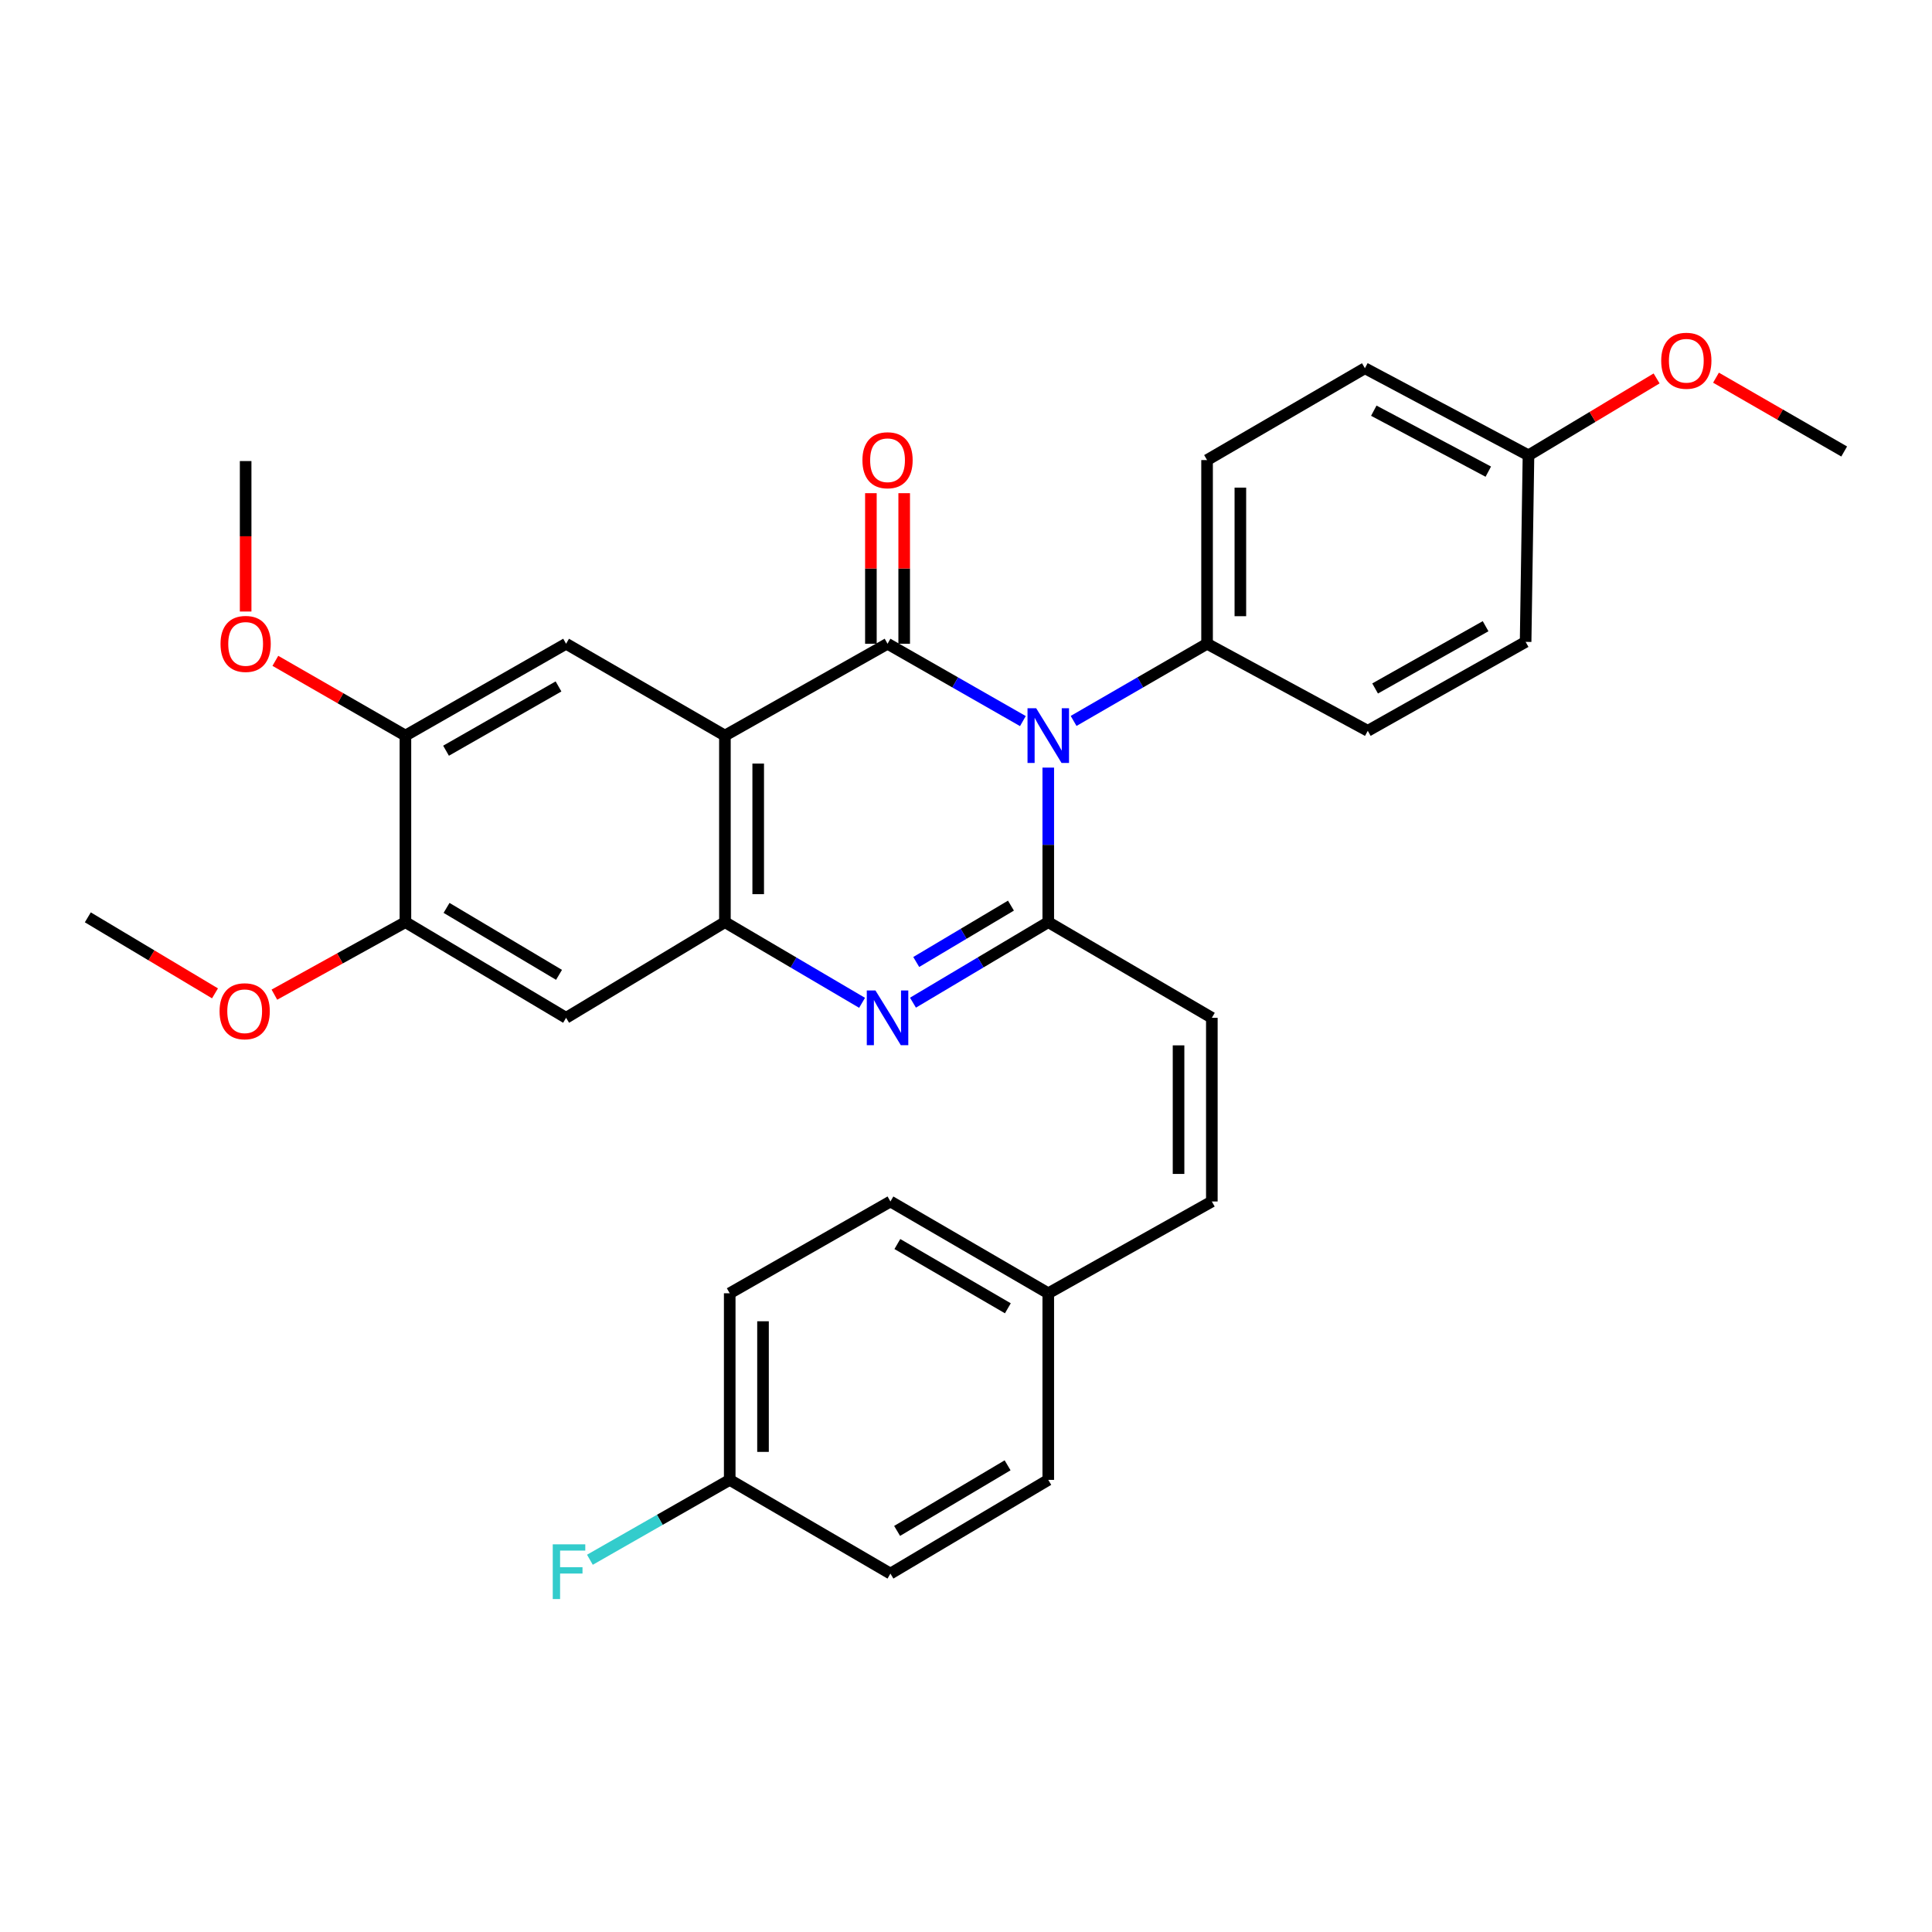 <?xml version='1.0' encoding='iso-8859-1'?>
<svg version='1.1' baseProfile='full'
              xmlns='http://www.w3.org/2000/svg'
                      xmlns:rdkit='http://www.rdkit.org/xml'
                      xmlns:xlink='http://www.w3.org/1999/xlink'
                  xml:space='preserve'
width='1000px' height='1000px' viewBox='0 0 1000 1000'>
<!-- END OF HEADER -->
<rect style='opacity:1.0;fill:#FFFFFF;stroke:none' width='1000' height='1000' x='0' y='0'> </rect>
<path class='bond-0' d='M 459.39,333.207 L 494.418,353.22' style='fill:none;fill-rule:evenodd;stroke:#000000;stroke-width:6px;stroke-linecap:butt;stroke-linejoin:miter;stroke-opacity:1' />
<path class='bond-0' d='M 494.418,353.22 L 529.446,373.233' style='fill:none;fill-rule:evenodd;stroke:#0000FF;stroke-width:6px;stroke-linecap:butt;stroke-linejoin:miter;stroke-opacity:1' />
<path class='bond-2' d='M 459.39,333.207 L 375.213,380.738' style='fill:none;fill-rule:evenodd;stroke:#000000;stroke-width:6px;stroke-linecap:butt;stroke-linejoin:miter;stroke-opacity:1' />
<path class='bond-11' d='M 468.006,333.207 L 468.006,294.24' style='fill:none;fill-rule:evenodd;stroke:#000000;stroke-width:6px;stroke-linecap:butt;stroke-linejoin:miter;stroke-opacity:1' />
<path class='bond-11' d='M 468.006,294.24 L 468.006,255.272' style='fill:none;fill-rule:evenodd;stroke:#FF0000;stroke-width:6px;stroke-linecap:butt;stroke-linejoin:miter;stroke-opacity:1' />
<path class='bond-11' d='M 450.775,333.207 L 450.775,294.24' style='fill:none;fill-rule:evenodd;stroke:#000000;stroke-width:6px;stroke-linecap:butt;stroke-linejoin:miter;stroke-opacity:1' />
<path class='bond-11' d='M 450.775,294.24 L 450.775,255.272' style='fill:none;fill-rule:evenodd;stroke:#FF0000;stroke-width:6px;stroke-linecap:butt;stroke-linejoin:miter;stroke-opacity:1' />
<path class='bond-1' d='M 542.582,397.312 L 542.582,437.307' style='fill:none;fill-rule:evenodd;stroke:#0000FF;stroke-width:6px;stroke-linecap:butt;stroke-linejoin:miter;stroke-opacity:1' />
<path class='bond-1' d='M 542.582,437.307 L 542.582,477.303' style='fill:none;fill-rule:evenodd;stroke:#000000;stroke-width:6px;stroke-linecap:butt;stroke-linejoin:miter;stroke-opacity:1' />
<path class='bond-8' d='M 555.695,373.155 L 590.236,353.181' style='fill:none;fill-rule:evenodd;stroke:#0000FF;stroke-width:6px;stroke-linecap:butt;stroke-linejoin:miter;stroke-opacity:1' />
<path class='bond-8' d='M 590.236,353.181 L 624.777,333.207' style='fill:none;fill-rule:evenodd;stroke:#000000;stroke-width:6px;stroke-linecap:butt;stroke-linejoin:miter;stroke-opacity:1' />
<path class='bond-6' d='M 542.582,477.303 L 627.247,526.815' style='fill:none;fill-rule:evenodd;stroke:#000000;stroke-width:6px;stroke-linecap:butt;stroke-linejoin:miter;stroke-opacity:1' />
<path class='bond-31' d='M 542.582,477.303 L 507.566,498.143' style='fill:none;fill-rule:evenodd;stroke:#000000;stroke-width:6px;stroke-linecap:butt;stroke-linejoin:miter;stroke-opacity:1' />
<path class='bond-31' d='M 507.566,498.143 L 472.551,518.983' style='fill:none;fill-rule:evenodd;stroke:#0000FF;stroke-width:6px;stroke-linecap:butt;stroke-linejoin:miter;stroke-opacity:1' />
<path class='bond-31' d='M 523.264,468.747 L 498.753,483.335' style='fill:none;fill-rule:evenodd;stroke:#000000;stroke-width:6px;stroke-linecap:butt;stroke-linejoin:miter;stroke-opacity:1' />
<path class='bond-31' d='M 498.753,483.335 L 474.242,497.923' style='fill:none;fill-rule:evenodd;stroke:#0000FF;stroke-width:6px;stroke-linecap:butt;stroke-linejoin:miter;stroke-opacity:1' />
<path class='bond-4' d='M 375.213,380.738 L 375.213,477.303' style='fill:none;fill-rule:evenodd;stroke:#000000;stroke-width:6px;stroke-linecap:butt;stroke-linejoin:miter;stroke-opacity:1' />
<path class='bond-4' d='M 392.445,395.223 L 392.445,462.818' style='fill:none;fill-rule:evenodd;stroke:#000000;stroke-width:6px;stroke-linecap:butt;stroke-linejoin:miter;stroke-opacity:1' />
<path class='bond-5' d='M 375.213,380.738 L 293.008,333.207' style='fill:none;fill-rule:evenodd;stroke:#000000;stroke-width:6px;stroke-linecap:butt;stroke-linejoin:miter;stroke-opacity:1' />
<path class='bond-3' d='M 446.209,519.062 L 410.711,498.183' style='fill:none;fill-rule:evenodd;stroke:#0000FF;stroke-width:6px;stroke-linecap:butt;stroke-linejoin:miter;stroke-opacity:1' />
<path class='bond-3' d='M 410.711,498.183 L 375.213,477.303' style='fill:none;fill-rule:evenodd;stroke:#000000;stroke-width:6px;stroke-linecap:butt;stroke-linejoin:miter;stroke-opacity:1' />
<path class='bond-7' d='M 375.213,477.303 L 293.008,526.815' style='fill:none;fill-rule:evenodd;stroke:#000000;stroke-width:6px;stroke-linecap:butt;stroke-linejoin:miter;stroke-opacity:1' />
<path class='bond-9' d='M 293.008,333.207 L 209.846,380.738' style='fill:none;fill-rule:evenodd;stroke:#000000;stroke-width:6px;stroke-linecap:butt;stroke-linejoin:miter;stroke-opacity:1' />
<path class='bond-9' d='M 289.084,355.297 L 230.871,388.569' style='fill:none;fill-rule:evenodd;stroke:#000000;stroke-width:6px;stroke-linecap:butt;stroke-linejoin:miter;stroke-opacity:1' />
<path class='bond-12' d='M 627.247,526.815 L 627.247,621.887' style='fill:none;fill-rule:evenodd;stroke:#000000;stroke-width:6px;stroke-linecap:butt;stroke-linejoin:miter;stroke-opacity:1' />
<path class='bond-12' d='M 610.015,541.076 L 610.015,607.626' style='fill:none;fill-rule:evenodd;stroke:#000000;stroke-width:6px;stroke-linecap:butt;stroke-linejoin:miter;stroke-opacity:1' />
<path class='bond-32' d='M 293.008,526.815 L 209.846,477.303' style='fill:none;fill-rule:evenodd;stroke:#000000;stroke-width:6px;stroke-linecap:butt;stroke-linejoin:miter;stroke-opacity:1' />
<path class='bond-32' d='M 289.349,504.582 L 231.135,469.923' style='fill:none;fill-rule:evenodd;stroke:#000000;stroke-width:6px;stroke-linecap:butt;stroke-linejoin:miter;stroke-opacity:1' />
<path class='bond-13' d='M 624.777,333.207 L 624.777,238.135' style='fill:none;fill-rule:evenodd;stroke:#000000;stroke-width:6px;stroke-linecap:butt;stroke-linejoin:miter;stroke-opacity:1' />
<path class='bond-13' d='M 642.009,318.946 L 642.009,252.396' style='fill:none;fill-rule:evenodd;stroke:#000000;stroke-width:6px;stroke-linecap:butt;stroke-linejoin:miter;stroke-opacity:1' />
<path class='bond-14' d='M 624.777,333.207 L 707.959,378.268' style='fill:none;fill-rule:evenodd;stroke:#000000;stroke-width:6px;stroke-linecap:butt;stroke-linejoin:miter;stroke-opacity:1' />
<path class='bond-10' d='M 209.846,380.738 L 209.846,477.303' style='fill:none;fill-rule:evenodd;stroke:#000000;stroke-width:6px;stroke-linecap:butt;stroke-linejoin:miter;stroke-opacity:1' />
<path class='bond-18' d='M 209.846,380.738 L 176.187,361.393' style='fill:none;fill-rule:evenodd;stroke:#000000;stroke-width:6px;stroke-linecap:butt;stroke-linejoin:miter;stroke-opacity:1' />
<path class='bond-18' d='M 176.187,361.393 L 142.527,342.049' style='fill:none;fill-rule:evenodd;stroke:#FF0000;stroke-width:6px;stroke-linecap:butt;stroke-linejoin:miter;stroke-opacity:1' />
<path class='bond-19' d='M 209.846,477.303 L 175.934,496.067' style='fill:none;fill-rule:evenodd;stroke:#000000;stroke-width:6px;stroke-linecap:butt;stroke-linejoin:miter;stroke-opacity:1' />
<path class='bond-19' d='M 175.934,496.067 L 142.022,514.832' style='fill:none;fill-rule:evenodd;stroke:#FF0000;stroke-width:6px;stroke-linecap:butt;stroke-linejoin:miter;stroke-opacity:1' />
<path class='bond-15' d='M 627.247,621.887 L 542.582,669.399' style='fill:none;fill-rule:evenodd;stroke:#000000;stroke-width:6px;stroke-linecap:butt;stroke-linejoin:miter;stroke-opacity:1' />
<path class='bond-21' d='M 624.777,238.135 L 706.475,190.595' style='fill:none;fill-rule:evenodd;stroke:#000000;stroke-width:6px;stroke-linecap:butt;stroke-linejoin:miter;stroke-opacity:1' />
<path class='bond-20' d='M 707.959,378.268 L 789.657,332.23' style='fill:none;fill-rule:evenodd;stroke:#000000;stroke-width:6px;stroke-linecap:butt;stroke-linejoin:miter;stroke-opacity:1' />
<path class='bond-20' d='M 711.754,356.35 L 768.942,324.124' style='fill:none;fill-rule:evenodd;stroke:#000000;stroke-width:6px;stroke-linecap:butt;stroke-linejoin:miter;stroke-opacity:1' />
<path class='bond-23' d='M 542.582,669.399 L 542.582,765.983' style='fill:none;fill-rule:evenodd;stroke:#000000;stroke-width:6px;stroke-linecap:butt;stroke-linejoin:miter;stroke-opacity:1' />
<path class='bond-24' d='M 542.582,669.399 L 460.884,621.887' style='fill:none;fill-rule:evenodd;stroke:#000000;stroke-width:6px;stroke-linecap:butt;stroke-linejoin:miter;stroke-opacity:1' />
<path class='bond-24' d='M 521.664,677.168 L 464.476,643.91' style='fill:none;fill-rule:evenodd;stroke:#000000;stroke-width:6px;stroke-linecap:butt;stroke-linejoin:miter;stroke-opacity:1' />
<path class='bond-16' d='M 377.702,765.983 L 377.702,669.399' style='fill:none;fill-rule:evenodd;stroke:#000000;stroke-width:6px;stroke-linecap:butt;stroke-linejoin:miter;stroke-opacity:1' />
<path class='bond-16' d='M 394.934,751.495 L 394.934,683.886' style='fill:none;fill-rule:evenodd;stroke:#000000;stroke-width:6px;stroke-linecap:butt;stroke-linejoin:miter;stroke-opacity:1' />
<path class='bond-22' d='M 377.702,765.983 L 341.519,786.654' style='fill:none;fill-rule:evenodd;stroke:#000000;stroke-width:6px;stroke-linecap:butt;stroke-linejoin:miter;stroke-opacity:1' />
<path class='bond-22' d='M 341.519,786.654 L 305.336,807.326' style='fill:none;fill-rule:evenodd;stroke:#33CCCC;stroke-width:6px;stroke-linecap:butt;stroke-linejoin:miter;stroke-opacity:1' />
<path class='bond-34' d='M 377.702,765.983 L 460.884,814.49' style='fill:none;fill-rule:evenodd;stroke:#000000;stroke-width:6px;stroke-linecap:butt;stroke-linejoin:miter;stroke-opacity:1' />
<path class='bond-17' d='M 791.14,235.675 L 789.657,332.23' style='fill:none;fill-rule:evenodd;stroke:#000000;stroke-width:6px;stroke-linecap:butt;stroke-linejoin:miter;stroke-opacity:1' />
<path class='bond-27' d='M 791.14,235.675 L 824.298,215.774' style='fill:none;fill-rule:evenodd;stroke:#000000;stroke-width:6px;stroke-linecap:butt;stroke-linejoin:miter;stroke-opacity:1' />
<path class='bond-27' d='M 824.298,215.774 L 857.456,195.873' style='fill:none;fill-rule:evenodd;stroke:#FF0000;stroke-width:6px;stroke-linecap:butt;stroke-linejoin:miter;stroke-opacity:1' />
<path class='bond-33' d='M 791.14,235.675 L 706.475,190.595' style='fill:none;fill-rule:evenodd;stroke:#000000;stroke-width:6px;stroke-linecap:butt;stroke-linejoin:miter;stroke-opacity:1' />
<path class='bond-33' d='M 770.342,244.123 L 711.076,212.567' style='fill:none;fill-rule:evenodd;stroke:#000000;stroke-width:6px;stroke-linecap:butt;stroke-linejoin:miter;stroke-opacity:1' />
<path class='bond-28' d='M 127.143,316.523 L 127.143,277.583' style='fill:none;fill-rule:evenodd;stroke:#FF0000;stroke-width:6px;stroke-linecap:butt;stroke-linejoin:miter;stroke-opacity:1' />
<path class='bond-28' d='M 127.143,277.583 L 127.143,238.643' style='fill:none;fill-rule:evenodd;stroke:#000000;stroke-width:6px;stroke-linecap:butt;stroke-linejoin:miter;stroke-opacity:1' />
<path class='bond-29' d='M 111.28,514.157 L 78.367,494.485' style='fill:none;fill-rule:evenodd;stroke:#FF0000;stroke-width:6px;stroke-linecap:butt;stroke-linejoin:miter;stroke-opacity:1' />
<path class='bond-29' d='M 78.367,494.485 L 45.455,474.814' style='fill:none;fill-rule:evenodd;stroke:#000000;stroke-width:6px;stroke-linecap:butt;stroke-linejoin:miter;stroke-opacity:1' />
<path class='bond-26' d='M 542.582,765.983 L 460.884,814.49' style='fill:none;fill-rule:evenodd;stroke:#000000;stroke-width:6px;stroke-linecap:butt;stroke-linejoin:miter;stroke-opacity:1' />
<path class='bond-26' d='M 521.53,758.442 L 464.341,792.397' style='fill:none;fill-rule:evenodd;stroke:#000000;stroke-width:6px;stroke-linecap:butt;stroke-linejoin:miter;stroke-opacity:1' />
<path class='bond-25' d='M 460.884,621.887 L 377.702,669.399' style='fill:none;fill-rule:evenodd;stroke:#000000;stroke-width:6px;stroke-linecap:butt;stroke-linejoin:miter;stroke-opacity:1' />
<path class='bond-30' d='M 888.195,195.485 L 921.37,214.589' style='fill:none;fill-rule:evenodd;stroke:#FF0000;stroke-width:6px;stroke-linecap:butt;stroke-linejoin:miter;stroke-opacity:1' />
<path class='bond-30' d='M 921.37,214.589 L 954.545,233.693' style='fill:none;fill-rule:evenodd;stroke:#000000;stroke-width:6px;stroke-linecap:butt;stroke-linejoin:miter;stroke-opacity:1' />
<path  class='atom-1' d='M 536.322 366.578
L 545.602 381.578
Q 546.522 383.058, 548.002 385.738
Q 549.482 388.418, 549.562 388.578
L 549.562 366.578
L 553.322 366.578
L 553.322 394.898
L 549.442 394.898
L 539.482 378.498
Q 538.322 376.578, 537.082 374.378
Q 535.882 372.178, 535.522 371.498
L 535.522 394.898
L 531.842 394.898
L 531.842 366.578
L 536.322 366.578
' fill='#0000FF'/>
<path  class='atom-4' d='M 453.13 512.655
L 462.41 527.655
Q 463.33 529.135, 464.81 531.815
Q 466.29 534.495, 466.37 534.655
L 466.37 512.655
L 470.13 512.655
L 470.13 540.975
L 466.25 540.975
L 456.29 524.575
Q 455.13 522.655, 453.89 520.455
Q 452.69 518.255, 452.33 517.575
L 452.33 540.975
L 448.65 540.975
L 448.65 512.655
L 453.13 512.655
' fill='#0000FF'/>
<path  class='atom-12' d='M 446.39 238.215
Q 446.39 231.415, 449.75 227.615
Q 453.11 223.815, 459.39 223.815
Q 465.67 223.815, 469.03 227.615
Q 472.39 231.415, 472.39 238.215
Q 472.39 245.095, 468.99 249.015
Q 465.59 252.895, 459.39 252.895
Q 453.15 252.895, 449.75 249.015
Q 446.39 245.135, 446.39 238.215
M 459.39 249.695
Q 463.71 249.695, 466.03 246.815
Q 468.39 243.895, 468.39 238.215
Q 468.39 232.655, 466.03 229.855
Q 463.71 227.015, 459.39 227.015
Q 455.07 227.015, 452.71 229.815
Q 450.39 232.615, 450.39 238.215
Q 450.39 243.935, 452.71 246.815
Q 455.07 249.695, 459.39 249.695
' fill='#FF0000'/>
<path  class='atom-19' d='M 114.143 333.287
Q 114.143 326.487, 117.503 322.687
Q 120.863 318.887, 127.143 318.887
Q 133.423 318.887, 136.783 322.687
Q 140.143 326.487, 140.143 333.287
Q 140.143 340.167, 136.743 344.087
Q 133.343 347.967, 127.143 347.967
Q 120.903 347.967, 117.503 344.087
Q 114.143 340.207, 114.143 333.287
M 127.143 344.767
Q 131.463 344.767, 133.783 341.887
Q 136.143 338.967, 136.143 333.287
Q 136.143 327.727, 133.783 324.927
Q 131.463 322.087, 127.143 322.087
Q 122.823 322.087, 120.463 324.887
Q 118.143 327.687, 118.143 333.287
Q 118.143 339.007, 120.463 341.887
Q 122.823 344.767, 127.143 344.767
' fill='#FF0000'/>
<path  class='atom-20' d='M 113.645 523.42
Q 113.645 516.62, 117.005 512.82
Q 120.365 509.02, 126.645 509.02
Q 132.925 509.02, 136.285 512.82
Q 139.645 516.62, 139.645 523.42
Q 139.645 530.3, 136.245 534.22
Q 132.845 538.1, 126.645 538.1
Q 120.405 538.1, 117.005 534.22
Q 113.645 530.34, 113.645 523.42
M 126.645 534.9
Q 130.965 534.9, 133.285 532.02
Q 135.645 529.1, 135.645 523.42
Q 135.645 517.86, 133.285 515.06
Q 130.965 512.22, 126.645 512.22
Q 122.325 512.22, 119.965 515.02
Q 117.645 517.82, 117.645 523.42
Q 117.645 529.14, 119.965 532.02
Q 122.325 534.9, 126.645 534.9
' fill='#FF0000'/>
<path  class='atom-23' d='M 286.101 799.344
L 302.941 799.344
L 302.941 802.584
L 289.901 802.584
L 289.901 811.184
L 301.501 811.184
L 301.501 814.464
L 289.901 814.464
L 289.901 827.664
L 286.101 827.664
L 286.101 799.344
' fill='#33CCCC'/>
<path  class='atom-28' d='M 859.838 186.721
Q 859.838 179.921, 863.198 176.121
Q 866.558 172.321, 872.838 172.321
Q 879.118 172.321, 882.478 176.121
Q 885.838 179.921, 885.838 186.721
Q 885.838 193.601, 882.438 197.521
Q 879.038 201.401, 872.838 201.401
Q 866.598 201.401, 863.198 197.521
Q 859.838 193.641, 859.838 186.721
M 872.838 198.201
Q 877.158 198.201, 879.478 195.321
Q 881.838 192.401, 881.838 186.721
Q 881.838 181.161, 879.478 178.361
Q 877.158 175.521, 872.838 175.521
Q 868.518 175.521, 866.158 178.321
Q 863.838 181.121, 863.838 186.721
Q 863.838 192.441, 866.158 195.321
Q 868.518 198.201, 872.838 198.201
' fill='#FF0000'/>
</svg>
